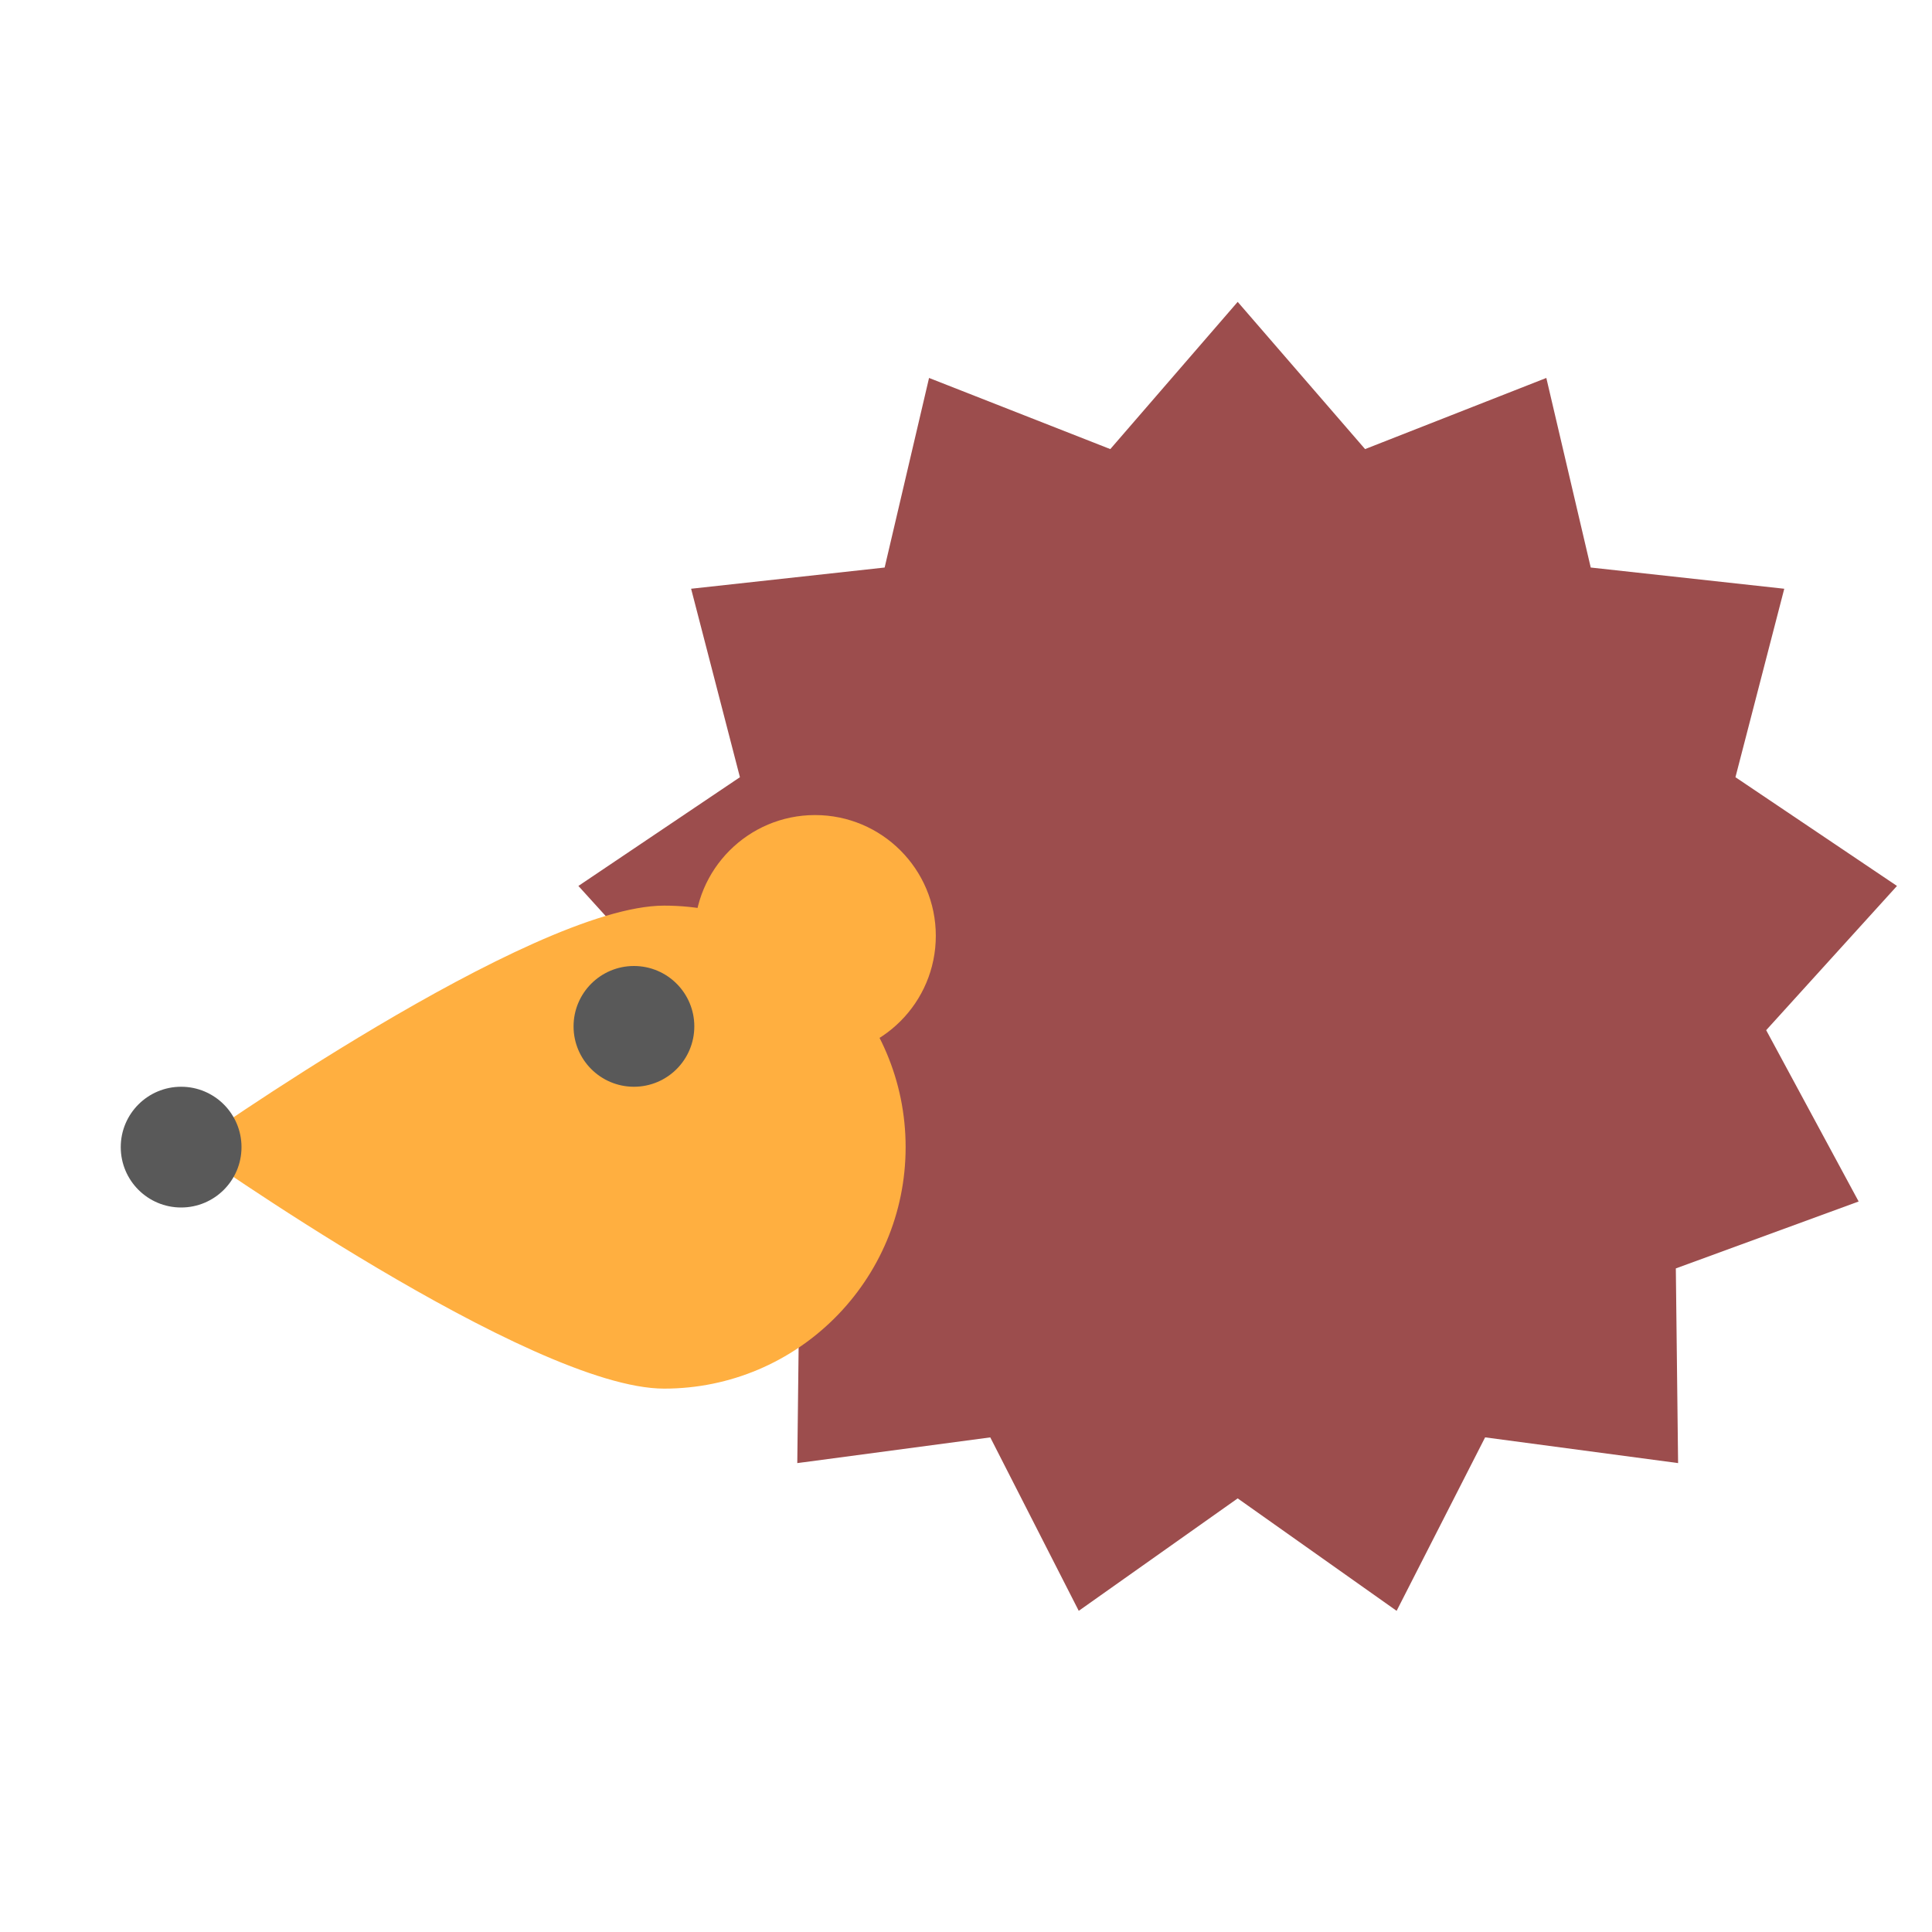 <?xml version="1.0" encoding="utf-8"?><!-- Uploaded to: SVG Repo, www.svgrepo.com, Generator: SVG Repo Mixer Tools -->
<svg width="800px" height="800px" viewBox="0 0 64 64" xmlns="http://www.w3.org/2000/svg">
  <g fill="none" fill-rule="evenodd">
    <polygon fill="#9C4D4D" points="41 49.636 35.735 53.361 32.804 47.615 26.411 48.467 26.486 42.018 20.43 39.801 23.493 34.126 19.16 29.348 24.511 25.746 22.894 19.503 29.305 18.8 30.776 12.52 36.78 14.877 41 10 45.22 14.877 51.224 12.52 52.695 18.8 59.106 19.503 57.489 25.746 62.84 29.348 58.507 34.126 61.57 39.801 55.514 42.018 55.589 48.467 49.196 47.615 46.265 53.361"/>
    <path fill="#FFAF40" d="M22,46 C26.418,46 30,42.418 30,38 C30,33.582 26.418,30 22,30 C17.582,30 6.293,38 6.293,38 C6.293,38 17.582,46 22,46 Z"/>
    <circle cx="21" cy="34" r="2" fill="#595959"/>
    <circle cx="27" cy="31" r="4" fill="#FFAF40"/>
    <circle cx="6" cy="38" r="2" fill="#595959"/>
  </g>
</svg>